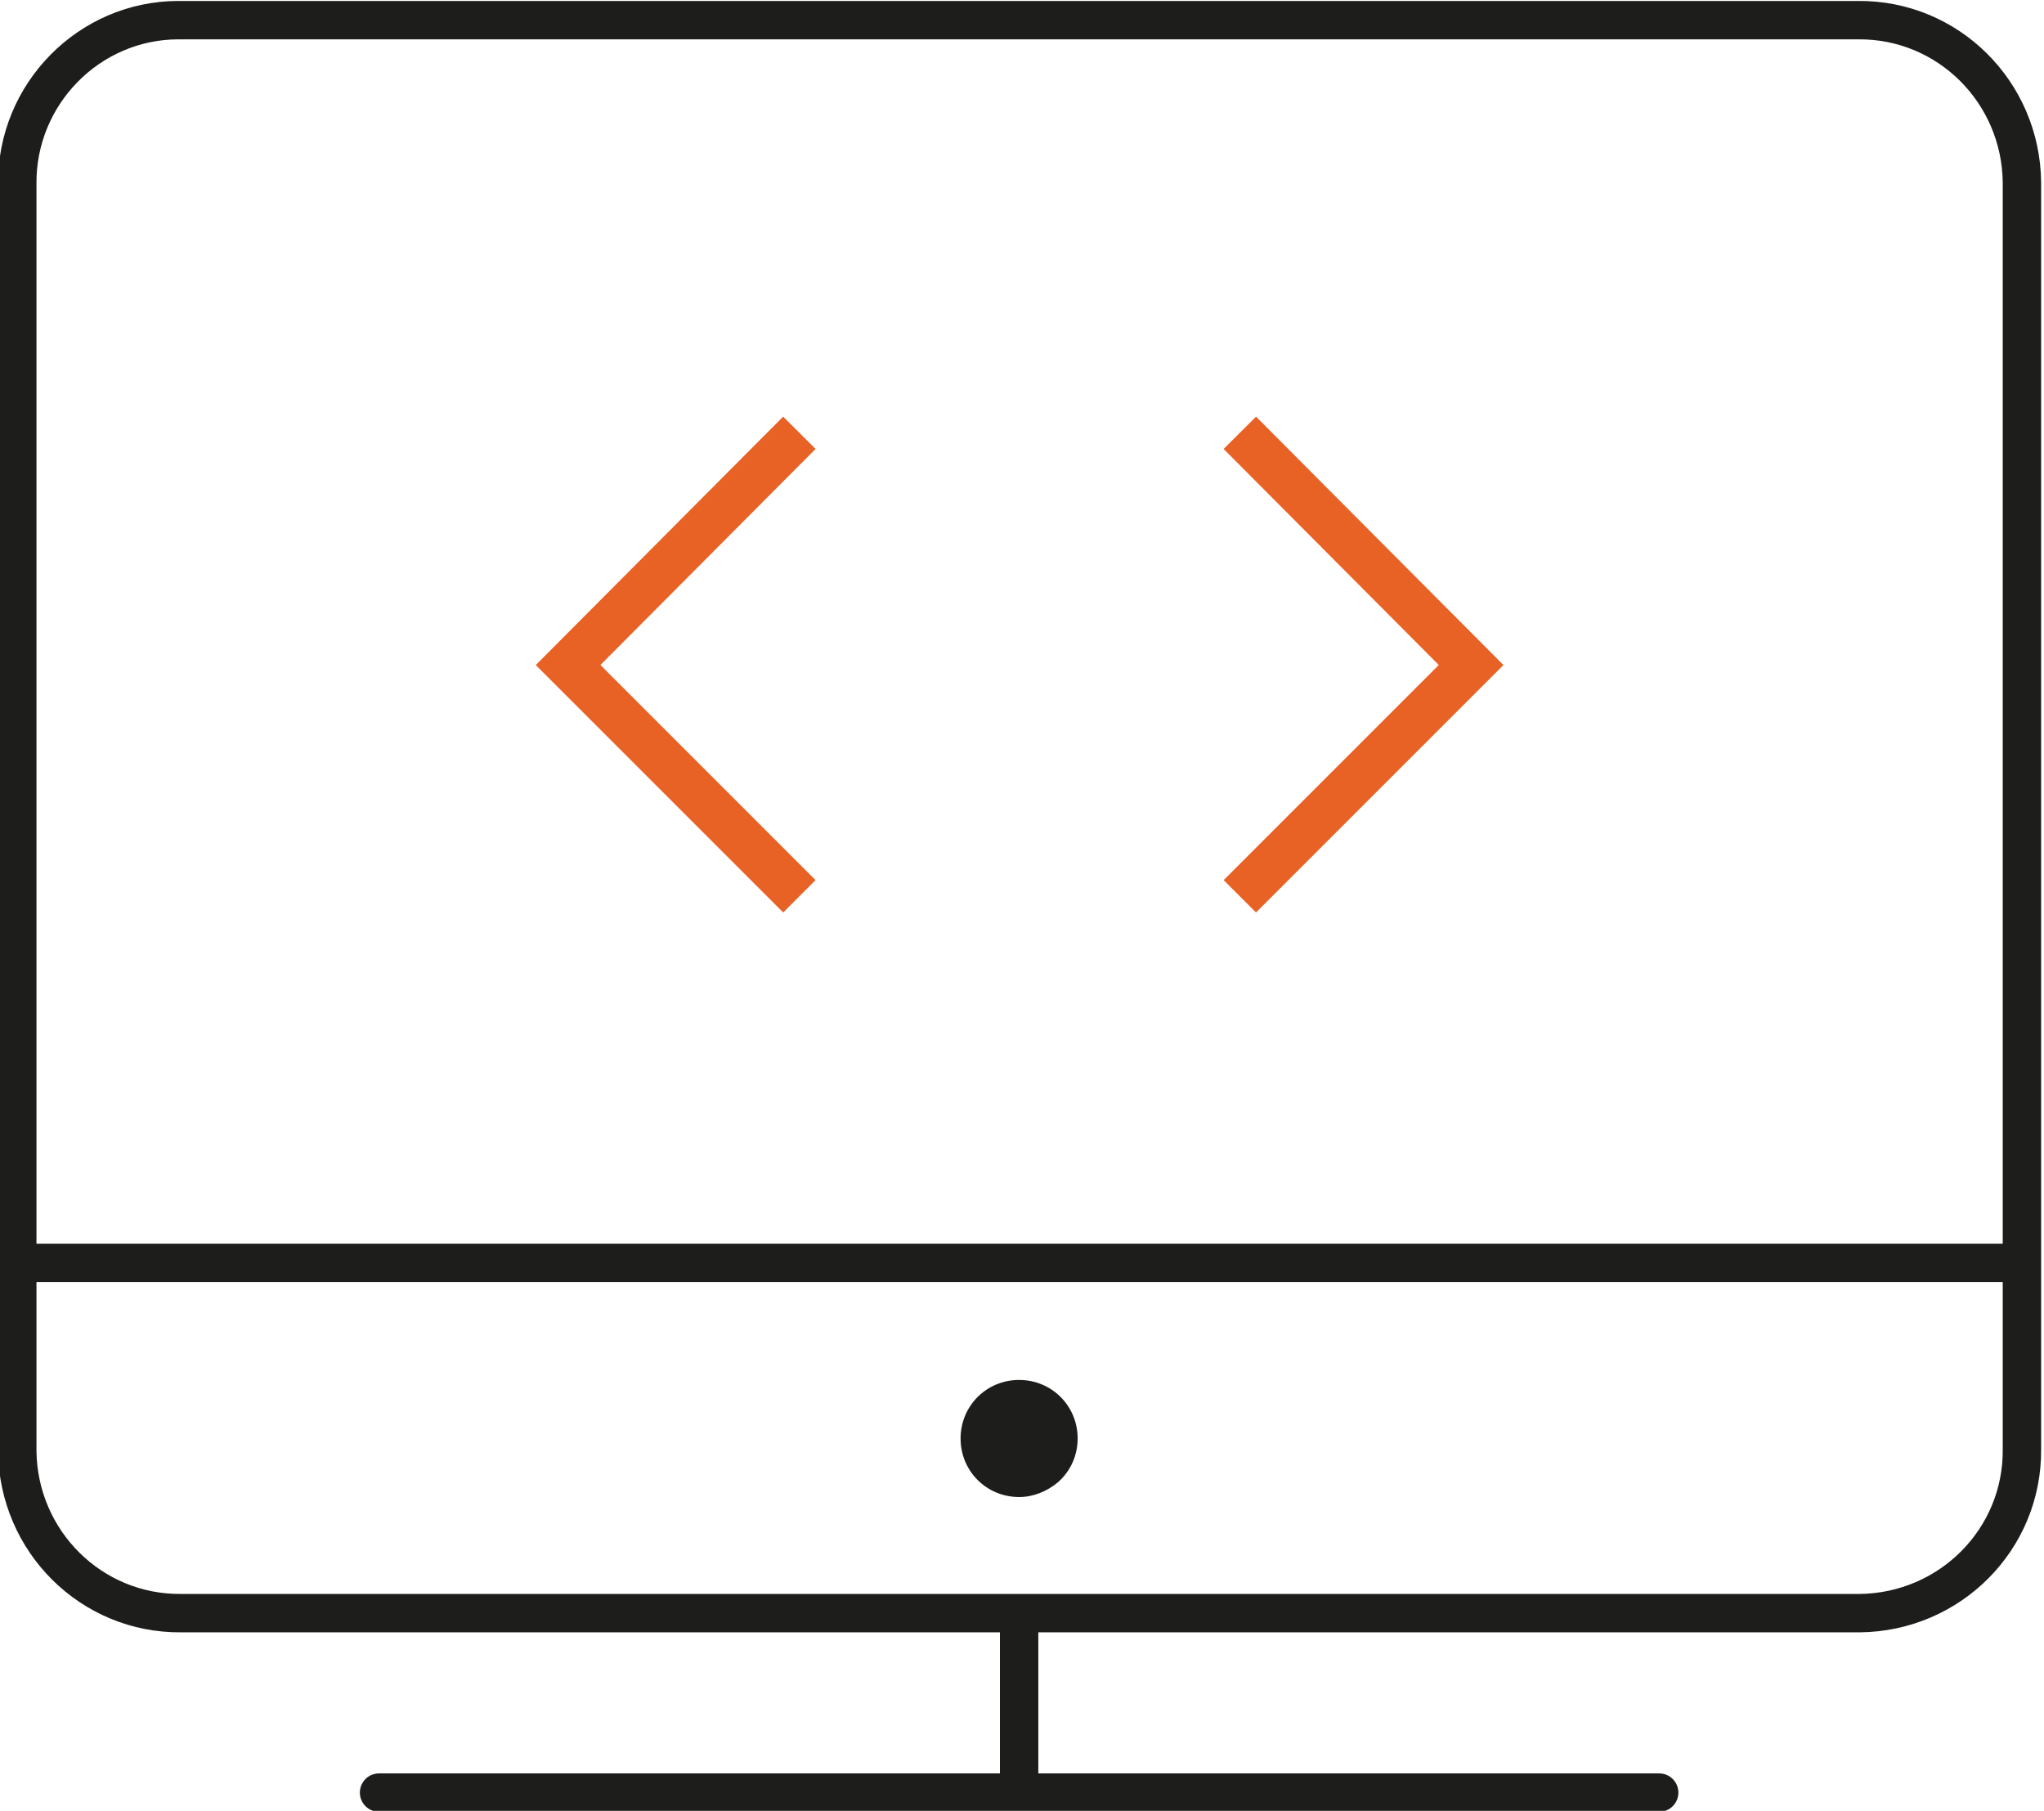 <?xml version="1.0" encoding="utf-8"?>
<!-- Generator: Adobe Illustrator 24.0.0, SVG Export Plug-In . SVG Version: 6.00 Build 0)  -->
<svg version="1.1" id="Layer_1" xmlns="http://www.w3.org/2000/svg" xmlns:xlink="http://www.w3.org/1999/xlink" x="0px" y="0px"
	 viewBox="0 0 213 188.7" style="enable-background:new 0 0 213 188.7;" xml:space="preserve" width="213">
<style type="text/css">
	.st0{fill:none;stroke:#1D1D1B;stroke-width:4;stroke-miterlimit:10;}
	.st1{fill:none;stroke:#1D1D1B;stroke-width:4;stroke-linecap:round;stroke-miterlimit:10;}
	.st2{fill:#1D1D1B;}
	.st3{display:none;}
	.st4{display:inline;fill:none;stroke:#E86125;stroke-width:4.77;stroke-linecap:round;stroke-linejoin:round;}
	.st5{fill:none;stroke:#E86125;stroke-width:4.77;}
	.st6{display:inline;}
	.st7{fill:none;stroke:#E86125;stroke-width:4;stroke-miterlimit:10;}
	.st8{fill:none;stroke:#E86125;stroke-width:4;stroke-linecap:round;stroke-miterlimit:10;}
</style>
<g id="icon">
	<g id="pc">
		<path id="pc-frame" class="st0" d="M193.6,168.1H18.9c-9.4,0.1-17-7.5-17.1-16.9l0,0v-132C1.7,9.8,9.3,2.1,18.6,2.1l0,0h175
			c9.4-0.1,17,7.5,17.1,16.9l0,0v132c0.1,9.4-7.5,17-16.9,17.1l0,0H193.6z"/>
		<polyline id="pc-screen-stop" class="st0" points="1.7,131.6 22.5,131.6 210.8,131.6 		"/>
		<g id="pc-stand">
			<polyline class="st1" points="39.5,186.8 69.6,186.8 172.9,186.8 			"/>
			<polyline class="st0" points="106.2,168.1 106.2,177.4 106.2,186.8 			"/>
		</g>
		<path id="home-btn" class="st2" d="M112.3,149.9c0-3.4-2.7-6.1-6.1-6.1s-6.1,2.7-6.1,6.1l0,0l0,0c0,3.4,2.7,6.1,6.1,6.1l0,0l0,0
			c1.5,0,2.9-0.6,4-1.5C111.6,153.3,112.3,151.6,112.3,149.9z"/>
	</g>
	<g id="basket" class="st3">
		<path class="st4" d="M59.9,32.6l91.6-0.3l-12.8,50.6H73.9L57.9,25H39.5"/>
		<circle class="st4" cx="80.4" cy="102.6" r="7.1"/>
		<circle class="st4" cx="133.5" cy="102.6" r="7.1"/>
		<line class="st4" x1="69.2" y1="66.2" x2="142.9" y2="66.2"/>
		<line class="st4" x1="64.5" y1="48.9" x2="147.4" y2="48.9"/>
		<line class="st4" x1="81.1" y1="32.5" x2="81.1" y2="83.1"/>
		<line class="st4" x1="66" y1="32.5" x2="66" y2="54.2"/>
		<line class="st4" x1="96" y1="32.5" x2="96" y2="83.1"/>
		<line class="st4" x1="111" y1="32.5" x2="111" y2="83.1"/>
		<line class="st4" x1="125.9" y1="32.5" x2="125.9" y2="83.1"/>
		<line class="st4" x1="141" y1="32.5" x2="141" y2="74.1"/>
		<path class="st4" d="M73.9,83.1v7.7c-0.1,2.5,1.9,4.5,4.4,4.6c0.1,0,0.1,0,0.2,0h55.3"/>
	</g>
	<g>
		<polyline id="left" class="st5" points="83.3,45.1 59.2,69.3 83.3,93.4 		"/>
		<polyline id="right" class="st5" points="129.2,45.1 153.3,69.3 129.2,93.4 		"/>
	</g>
	<g class="st3">
		<g class="st6">
			<path class="st7" d="M139.4,73.7H73.1c-4.6,0-8.4-3.8-8.4-8.4V30c0-4.6,3.8-8.4,8.4-8.4h66.3c4.6,0,8.4,3.8,8.4,8.4v35.3
				C147.8,69.9,144,73.7,139.4,73.7z"/>
			<polygon class="st7" points="114.3,47.7 98.2,38.3 98.2,57 			"/>
		</g>
		<g class="st6">
			<line class="st8" x1="25.6" y1="94.3" x2="93.3" y2="94.3"/>
			<line class="st8" x1="24.2" y1="113.3" x2="75.3" y2="113.3"/>
			<line class="st8" x1="144.2" y1="113.3" x2="190.4" y2="113.3"/>
			<line class="st8" x1="109.6" y1="94.3" x2="138.5" y2="94.3"/>
			<line class="st8" x1="153.3" y1="94.3" x2="190.4" y2="94.3"/>
			<line class="st8" x1="89.1" y1="113.3" x2="127.8" y2="113.3"/>
		</g>
	</g>
</g>
</svg>
